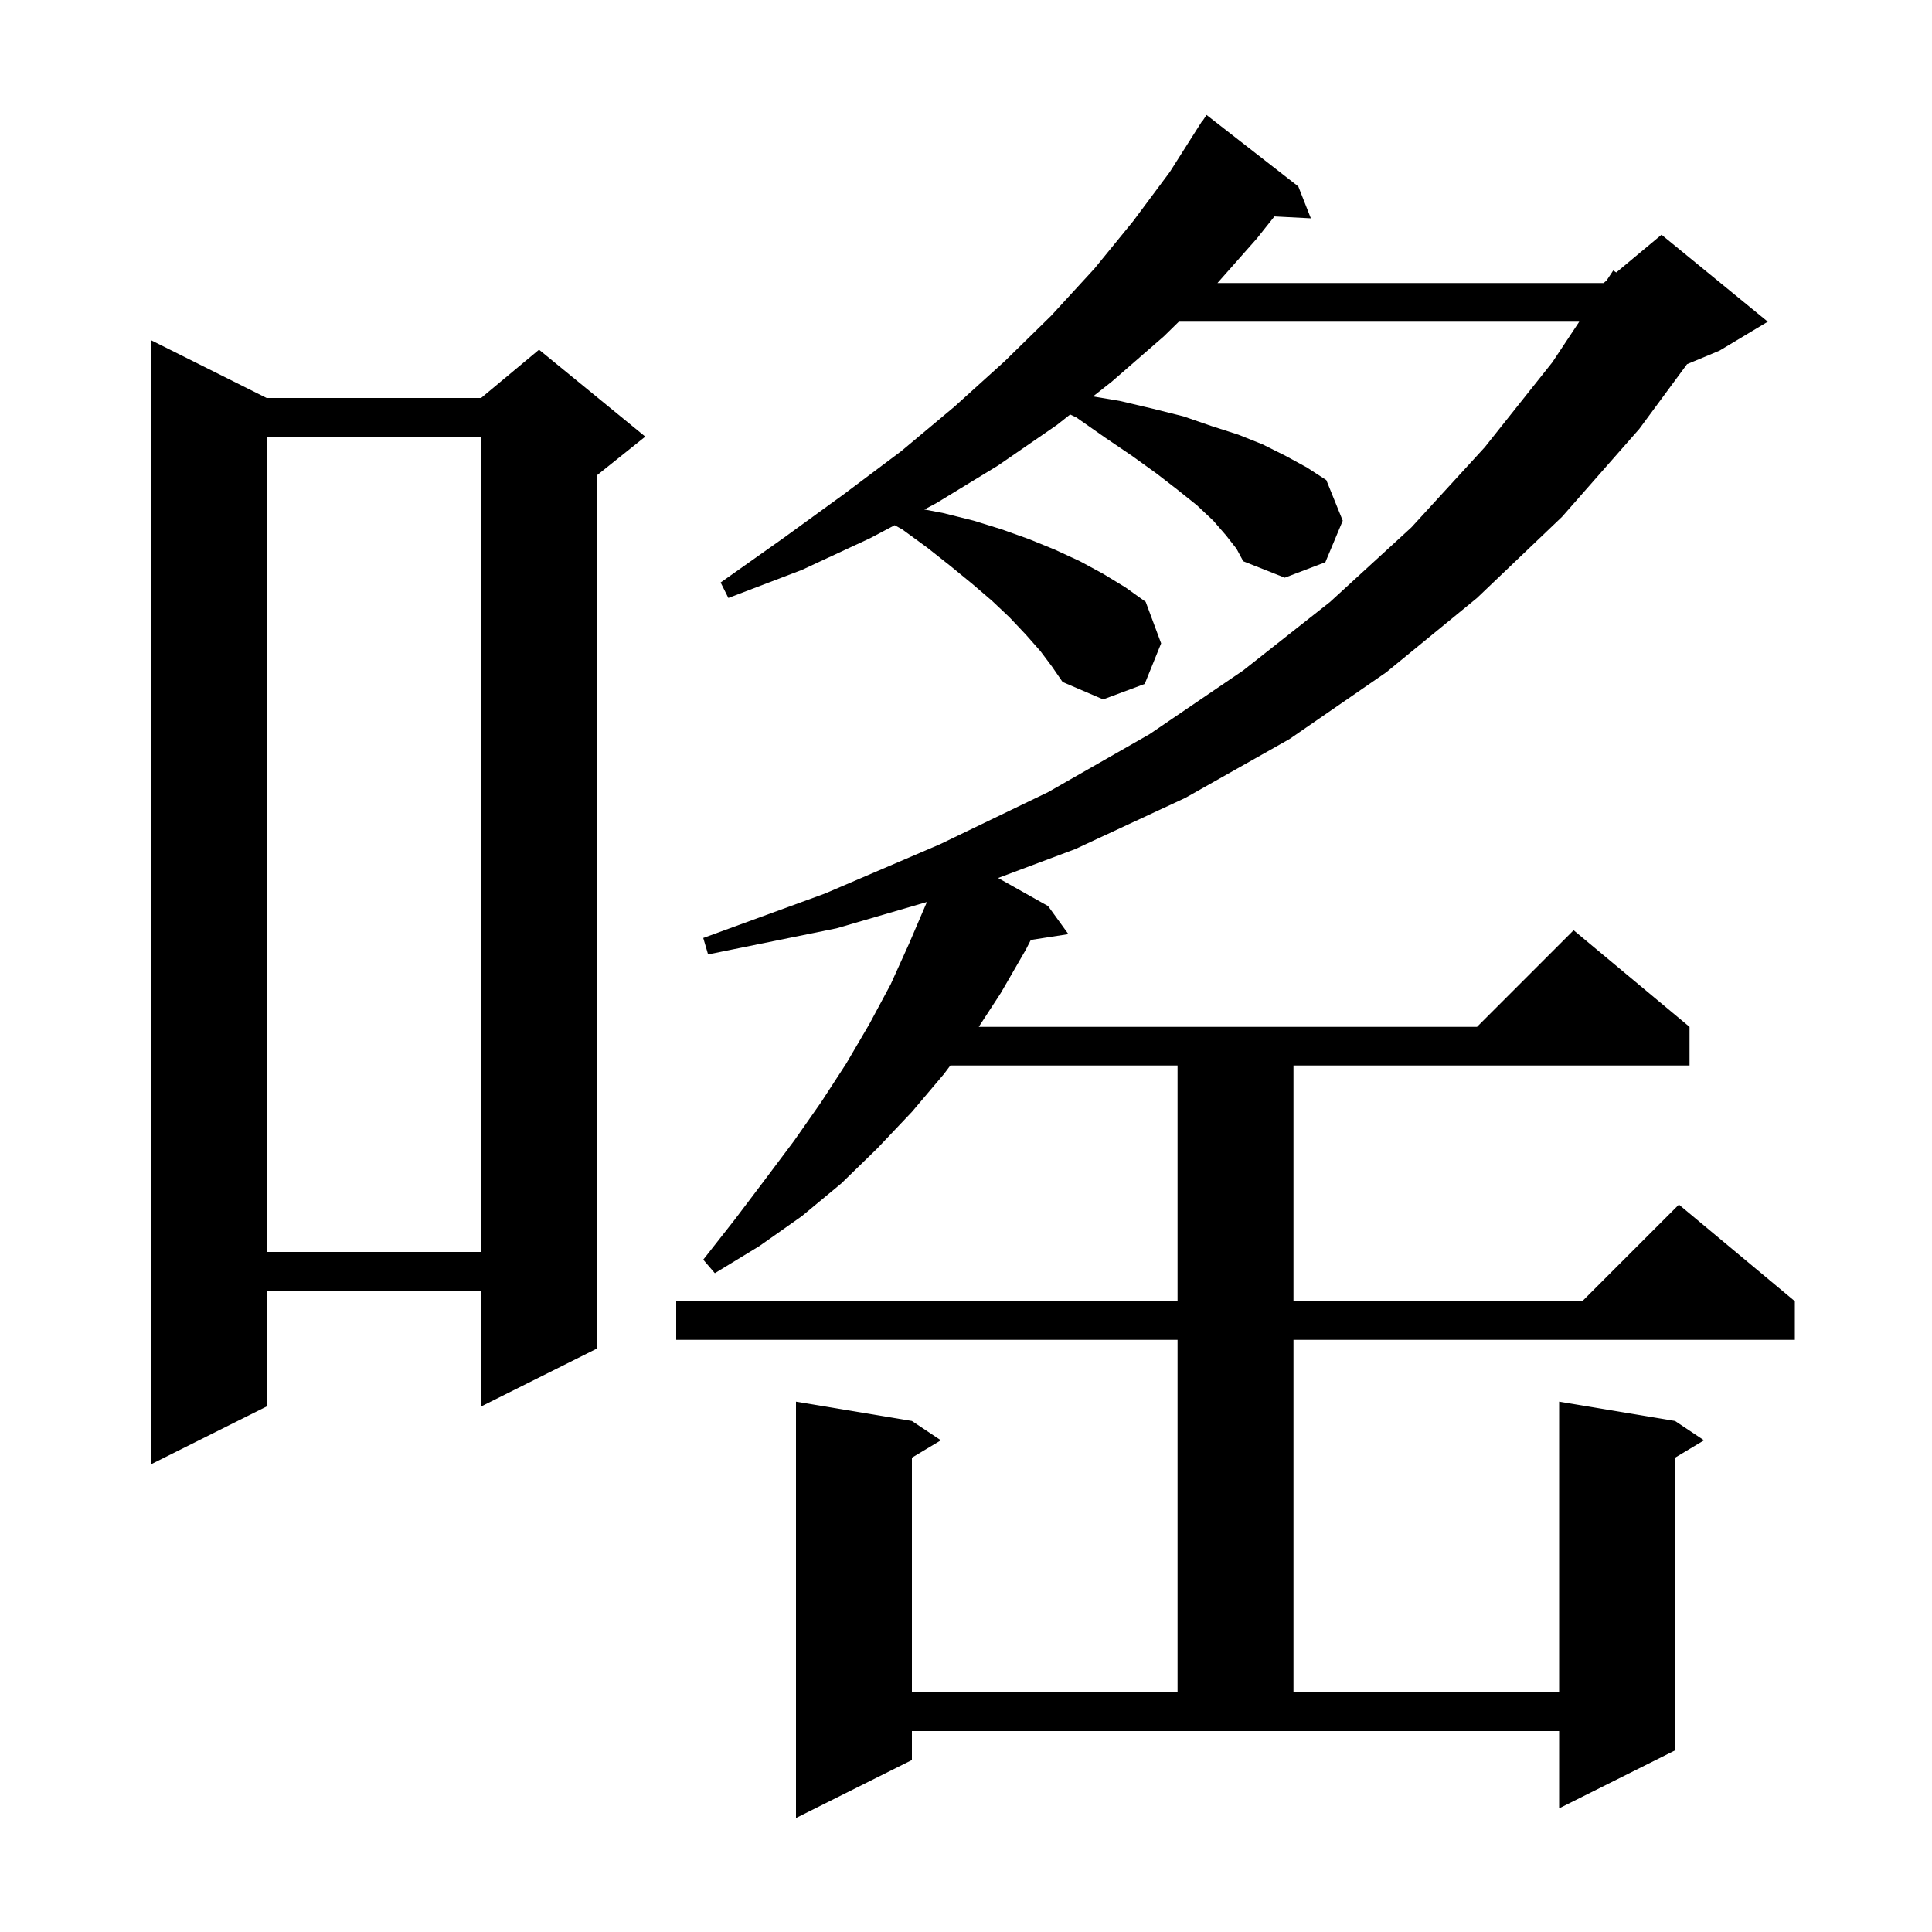 <svg xmlns="http://www.w3.org/2000/svg" xmlns:xlink="http://www.w3.org/1999/xlink" version="1.1" baseProfile="full" viewBox="0 0 200 200" width="200" height="200">
<g fill="black">
<path d="M 94.4 182.2 L 82.4 188.2 L 82.4 145.1 L 94.4 147.1 L 97.4 149.1 L 94.4 150.9 L 94.4 175.2 L 121.9 175.2 L 121.9 138.7 L 70.0 138.7 L 70.0 134.7 L 121.9 134.7 L 121.9 110.3 L 98.38 110.3 L 97.7 111.2 L 94.4 115.1 L 90.8 118.9 L 87.1 122.5 L 83.0 125.9 L 78.6 129.0 L 74.0 131.8 L 72.8 130.4 L 76.1 126.2 L 79.2 122.1 L 82.2 118.1 L 85.0 114.1 L 87.6 110.1 L 90.0 106.0 L 92.2 101.9 L 94.1 97.7 L 95.9 93.5 L 95.942 93.378 L 86.6 96.1 L 73.3 98.8 L 72.8 97.1 L 85.4 92.5 L 97.3 87.4 L 108.5 82.0 L 119.0 76.0 L 128.7 69.4 L 137.7 62.3 L 146.1 54.6 L 153.7 46.3 L 160.7 37.5 L 163.485 33.3 L 122.031 33.3 L 120.5 34.8 L 115.1 39.5 L 113.148 41.041 L 115.9 41.5 L 119.3 42.3 L 122.5 43.1 L 125.4 44.1 L 128.2 45.0 L 130.7 46.0 L 133.1 47.2 L 135.3 48.4 L 137.3 49.7 L 139.0 53.9 L 137.2 58.2 L 133.0 59.8 L 128.7 58.1 L 128.0 56.8 L 126.9 55.4 L 125.6 53.9 L 123.9 52.3 L 121.9 50.7 L 119.7 49.0 L 117.2 47.2 L 114.4 45.3 L 111.4 43.2 L 110.782 42.909 L 109.4 44.0 L 103.3 48.2 L 96.9 52.1 L 95.688 52.742 L 97.6 53.1 L 100.8 53.9 L 103.7 54.8 L 106.5 55.8 L 109.2 56.9 L 111.8 58.1 L 114.2 59.4 L 116.5 60.8 L 118.6 62.3 L 120.2 66.6 L 118.5 70.8 L 114.2 72.4 L 110.0 70.6 L 108.9 69.0 L 107.7 67.4 L 106.2 65.7 L 104.5 63.9 L 102.7 62.2 L 100.6 60.4 L 98.4 58.6 L 96.0 56.7 L 93.4 54.8 L 92.617 54.368 L 90.1 55.7 L 83.0 59.0 L 75.4 61.9 L 74.6 60.3 L 81.1 55.7 L 87.3 51.2 L 93.3 46.7 L 98.8 42.1 L 104.0 37.4 L 108.8 32.7 L 113.3 27.8 L 117.3 22.9 L 121.1 17.8 L 124.4 12.6 L 124.423 12.615 L 124.9 11.9 L 134.4 19.3 L 135.7 22.6 L 131.928 22.405 L 130.1 24.7 L 126.031 29.3 L 166.0 29.3 L 166.308 29.043 L 167.0 28.0 L 167.315 28.204 L 172.0 24.3 L 183.0 33.3 L 178.0 36.3 L 174.641 37.7 L 169.7 44.4 L 161.7 53.5 L 152.9 61.9 L 143.5 69.6 L 133.5 76.5 L 122.7 82.6 L 111.3 87.9 L 103.323 90.891 L 108.5 93.8 L 110.6 96.7 L 106.709 97.304 L 106.2 98.3 L 103.6 102.8 L 101.321 106.3 L 152.9 106.3 L 162.9 96.3 L 174.9 106.3 L 174.9 110.3 L 133.9 110.3 L 133.9 134.7 L 163.8 134.7 L 173.8 124.7 L 185.8 134.7 L 185.8 138.7 L 133.9 138.7 L 133.9 175.2 L 161.4 175.2 L 161.4 145.1 L 173.4 147.1 L 176.4 149.1 L 173.4 150.9 L 173.4 181.2 L 161.4 187.2 L 161.4 179.2 L 94.4 179.2 Z M 27.6 41.2 L 49.8 41.2 L 55.8 36.2 L 66.8 45.2 L 61.8 49.2 L 61.8 139.6 L 49.8 145.6 L 49.8 133.6 L 27.6 133.6 L 27.6 145.6 L 15.6 151.6 L 15.6 35.2 Z M 27.6 45.2 L 27.6 129.6 L 49.8 129.6 L 49.8 45.2 Z " />
</g>
</svg>

